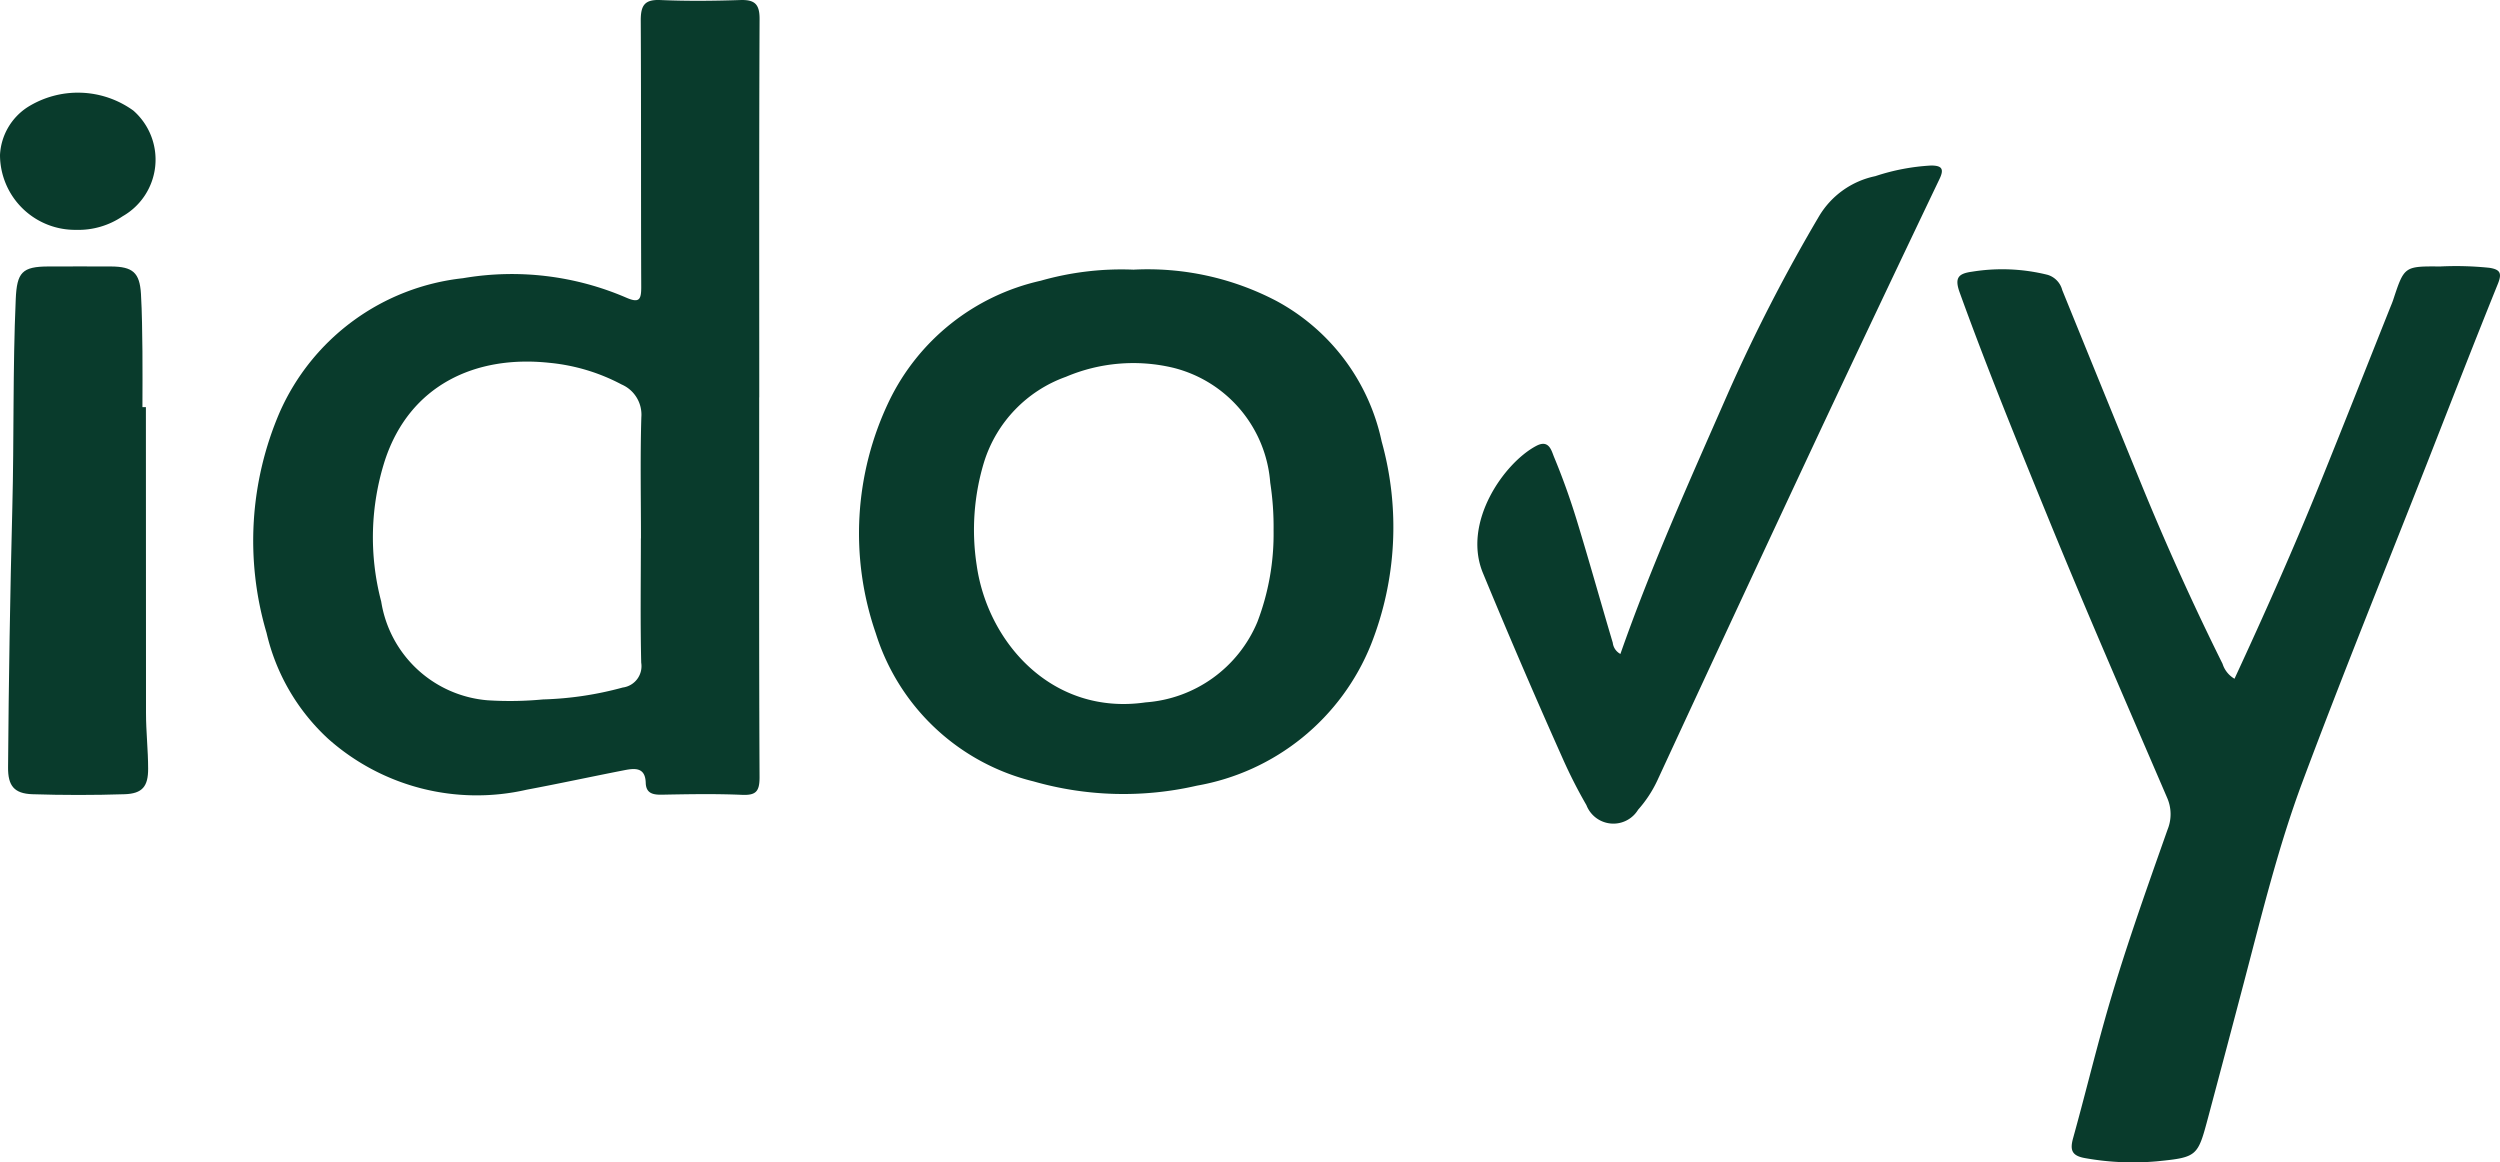 <svg xmlns="http://www.w3.org/2000/svg" xmlns:xlink="http://www.w3.org/1999/xlink" id="Grupo_1161" data-name="Grupo 1161" width="117.48" height="54.621" viewBox="0 0 117.48 54.621"><defs><clipPath id="clip-path"><rect id="Rect&#xE1;ngulo_109" data-name="Rect&#xE1;ngulo 109" width="117.48" height="54.621" fill="#093b2c"></rect></clipPath></defs><g id="Grupo_1066" data-name="Grupo 1066" transform="translate(0 0)" clip-path="url(#clip-path)"><path id="Trazado_1924" data-name="Trazado 1924" d="M39.937,18.679c0,5.95-.012,11.9.017,17.852,0,.672-.178.849-.834.82-1.248-.054-2.5-.031-3.751-.007-.434.008-.75-.065-.764-.56-.021-.725-.5-.688-.987-.594-1.539.3-3.07.632-4.611.921a10.5,10.5,0,0,1-9.332-2.4,9.749,9.749,0,0,1-2.889-4.974,15.265,15.265,0,0,1,.622-10.372,10.672,10.672,0,0,1,8.605-6.291,13.583,13.583,0,0,1,7.681.915c.612.267.7.084.7-.5-.018-4.175,0-8.351-.023-12.527,0-.7.173-.993.924-.96,1.248.054,2.5.042,3.752,0,.673-.021.912.185.908.895-.026,5.926-.015,11.852-.015,17.778M34.381,25.3c0-1.9-.038-3.8.018-5.693a1.545,1.545,0,0,0-.928-1.54,9.063,9.063,0,0,0-3.408-1.019c-3.453-.367-6.545,1.043-7.711,4.577a11.856,11.856,0,0,0-.177,6.644,5.518,5.518,0,0,0,5,4.639,16.482,16.482,0,0,0,2.6-.04,15.859,15.859,0,0,0,3.75-.56,1.011,1.011,0,0,0,.868-1.166c-.046-1.947-.016-3.895-.016-5.843" transform="translate(-4.261 0)" fill="#093b2c"></path><path id="Trazado_1925" data-name="Trazado 1925" d="M137.911,36.373c1.415-3.053,2.777-6.115,4.035-9.222,1.1-2.72,2.178-5.451,3.264-8.177.056-.139.116-.277.163-.419.516-1.561.516-1.57,2.2-1.557a15.262,15.262,0,0,1,2.32.063c.49.079.6.24.4.742-1.118,2.766-2.2,5.55-3.288,8.327-1.974,5.027-4.01,10.032-5.9,15.091-1.139,3.054-1.911,6.232-2.741,9.385q-.835,3.173-1.682,6.344c-.5,1.866-.494,1.909-2.431,2.1A12.693,12.693,0,0,1,130.9,58.9c-.646-.11-.728-.387-.569-.955.513-1.846.968-3.709,1.486-5.554.848-3.02,1.907-5.972,2.948-8.928a1.916,1.916,0,0,0-.022-1.505c-1.876-4.364-3.778-8.717-5.574-13.114-1.439-3.523-2.879-7.048-4.174-10.63-.25-.694-.05-.883.58-.97a8.835,8.835,0,0,1,3.556.147,1.013,1.013,0,0,1,.686.717q1.854,4.565,3.719,9.126,1.754,4.288,3.815,8.437a1.235,1.235,0,0,0,.56.7" transform="translate(-32.908 -4.476)" fill="#093b2c"></path><path id="Trazado_1926" data-name="Trazado 1926" d="M67.684,17.2a13.03,13.03,0,0,1,6.721,1.46,9.812,9.812,0,0,1,4.963,6.612,15,15,0,0,1-.5,9.539,10.834,10.834,0,0,1-8.183,6.636,15.365,15.365,0,0,1-7.674-.2,10.337,10.337,0,0,1-7.414-6.958,14.37,14.37,0,0,1,.625-10.915,10.447,10.447,0,0,1,7.124-5.655,13.844,13.844,0,0,1,4.343-.521m6.6,12.245a13.556,13.556,0,0,0-.157-2.232,6.032,6.032,0,0,0-4.551-5.4,8.1,8.1,0,0,0-5.051.423,6.223,6.223,0,0,0-3.842,3.994,10.939,10.939,0,0,0-.35,4.863c.512,3.625,3.548,7.08,7.938,6.442a6.174,6.174,0,0,0,5.253-3.782,11.569,11.569,0,0,0,.76-4.3" transform="translate(-14.441 -4.527)" fill="#093b2c"></path><path id="Trazado_1927" data-name="Trazado 1927" d="M100.984,33.51c1.477-4.215,3.3-8.244,5.074-12.293a80.307,80.307,0,0,1,4.259-8.272,4.027,4.027,0,0,1,2.645-1.885,10.017,10.017,0,0,1,2.629-.5c.482.005.621.145.389.63q-2.765,5.786-5.494,11.588-3.905,8.335-7.772,16.69a5.7,5.7,0,0,1-.9,1.365,1.358,1.358,0,0,1-2.428-.217,23.245,23.245,0,0,1-1.148-2.266q-1.917-4.29-3.712-8.633c-.988-2.379.991-5.181,2.5-5.98.605-.321.716.223.84.523.4.963.752,1.947,1.058,2.943.588,1.921,1.127,3.857,1.7,5.782a.683.683,0,0,0,.362.529" transform="translate(-24.837 -2.782)" fill="#093b2c"></path><path id="Trazado_1928" data-name="Trazado 1928" d="M6.992,23.608q0,7.192.005,14.383c0,.871.1,1.74.1,2.611C7.1,41.433,6.825,41.77,6,41.8q-2.174.07-4.351,0C.8,41.768.508,41.4.515,40.542q.044-6.1.2-12.2C.8,25.07.732,21.8.876,18.534.931,17.28,1.17,17,2.427,17c.976,0,1.951-.006,2.927,0,1.023.008,1.346.288,1.406,1.29.052.9.057,1.8.069,2.695.01.875,0,1.75,0,2.625h.161" transform="translate(-0.136 -4.478)" fill="#093b2c"></path><path id="Trazado_1929" data-name="Trazado 1929" d="M3.577,12.359A3.528,3.528,0,0,1,0,8.84,2.849,2.849,0,0,1,1.295,6.594a4.449,4.449,0,0,1,4.97.16,3.063,3.063,0,0,1-.5,4.965,3.686,3.686,0,0,1-2.189.64" transform="translate(0 -1.558)" fill="#093b2c"></path></g></svg>